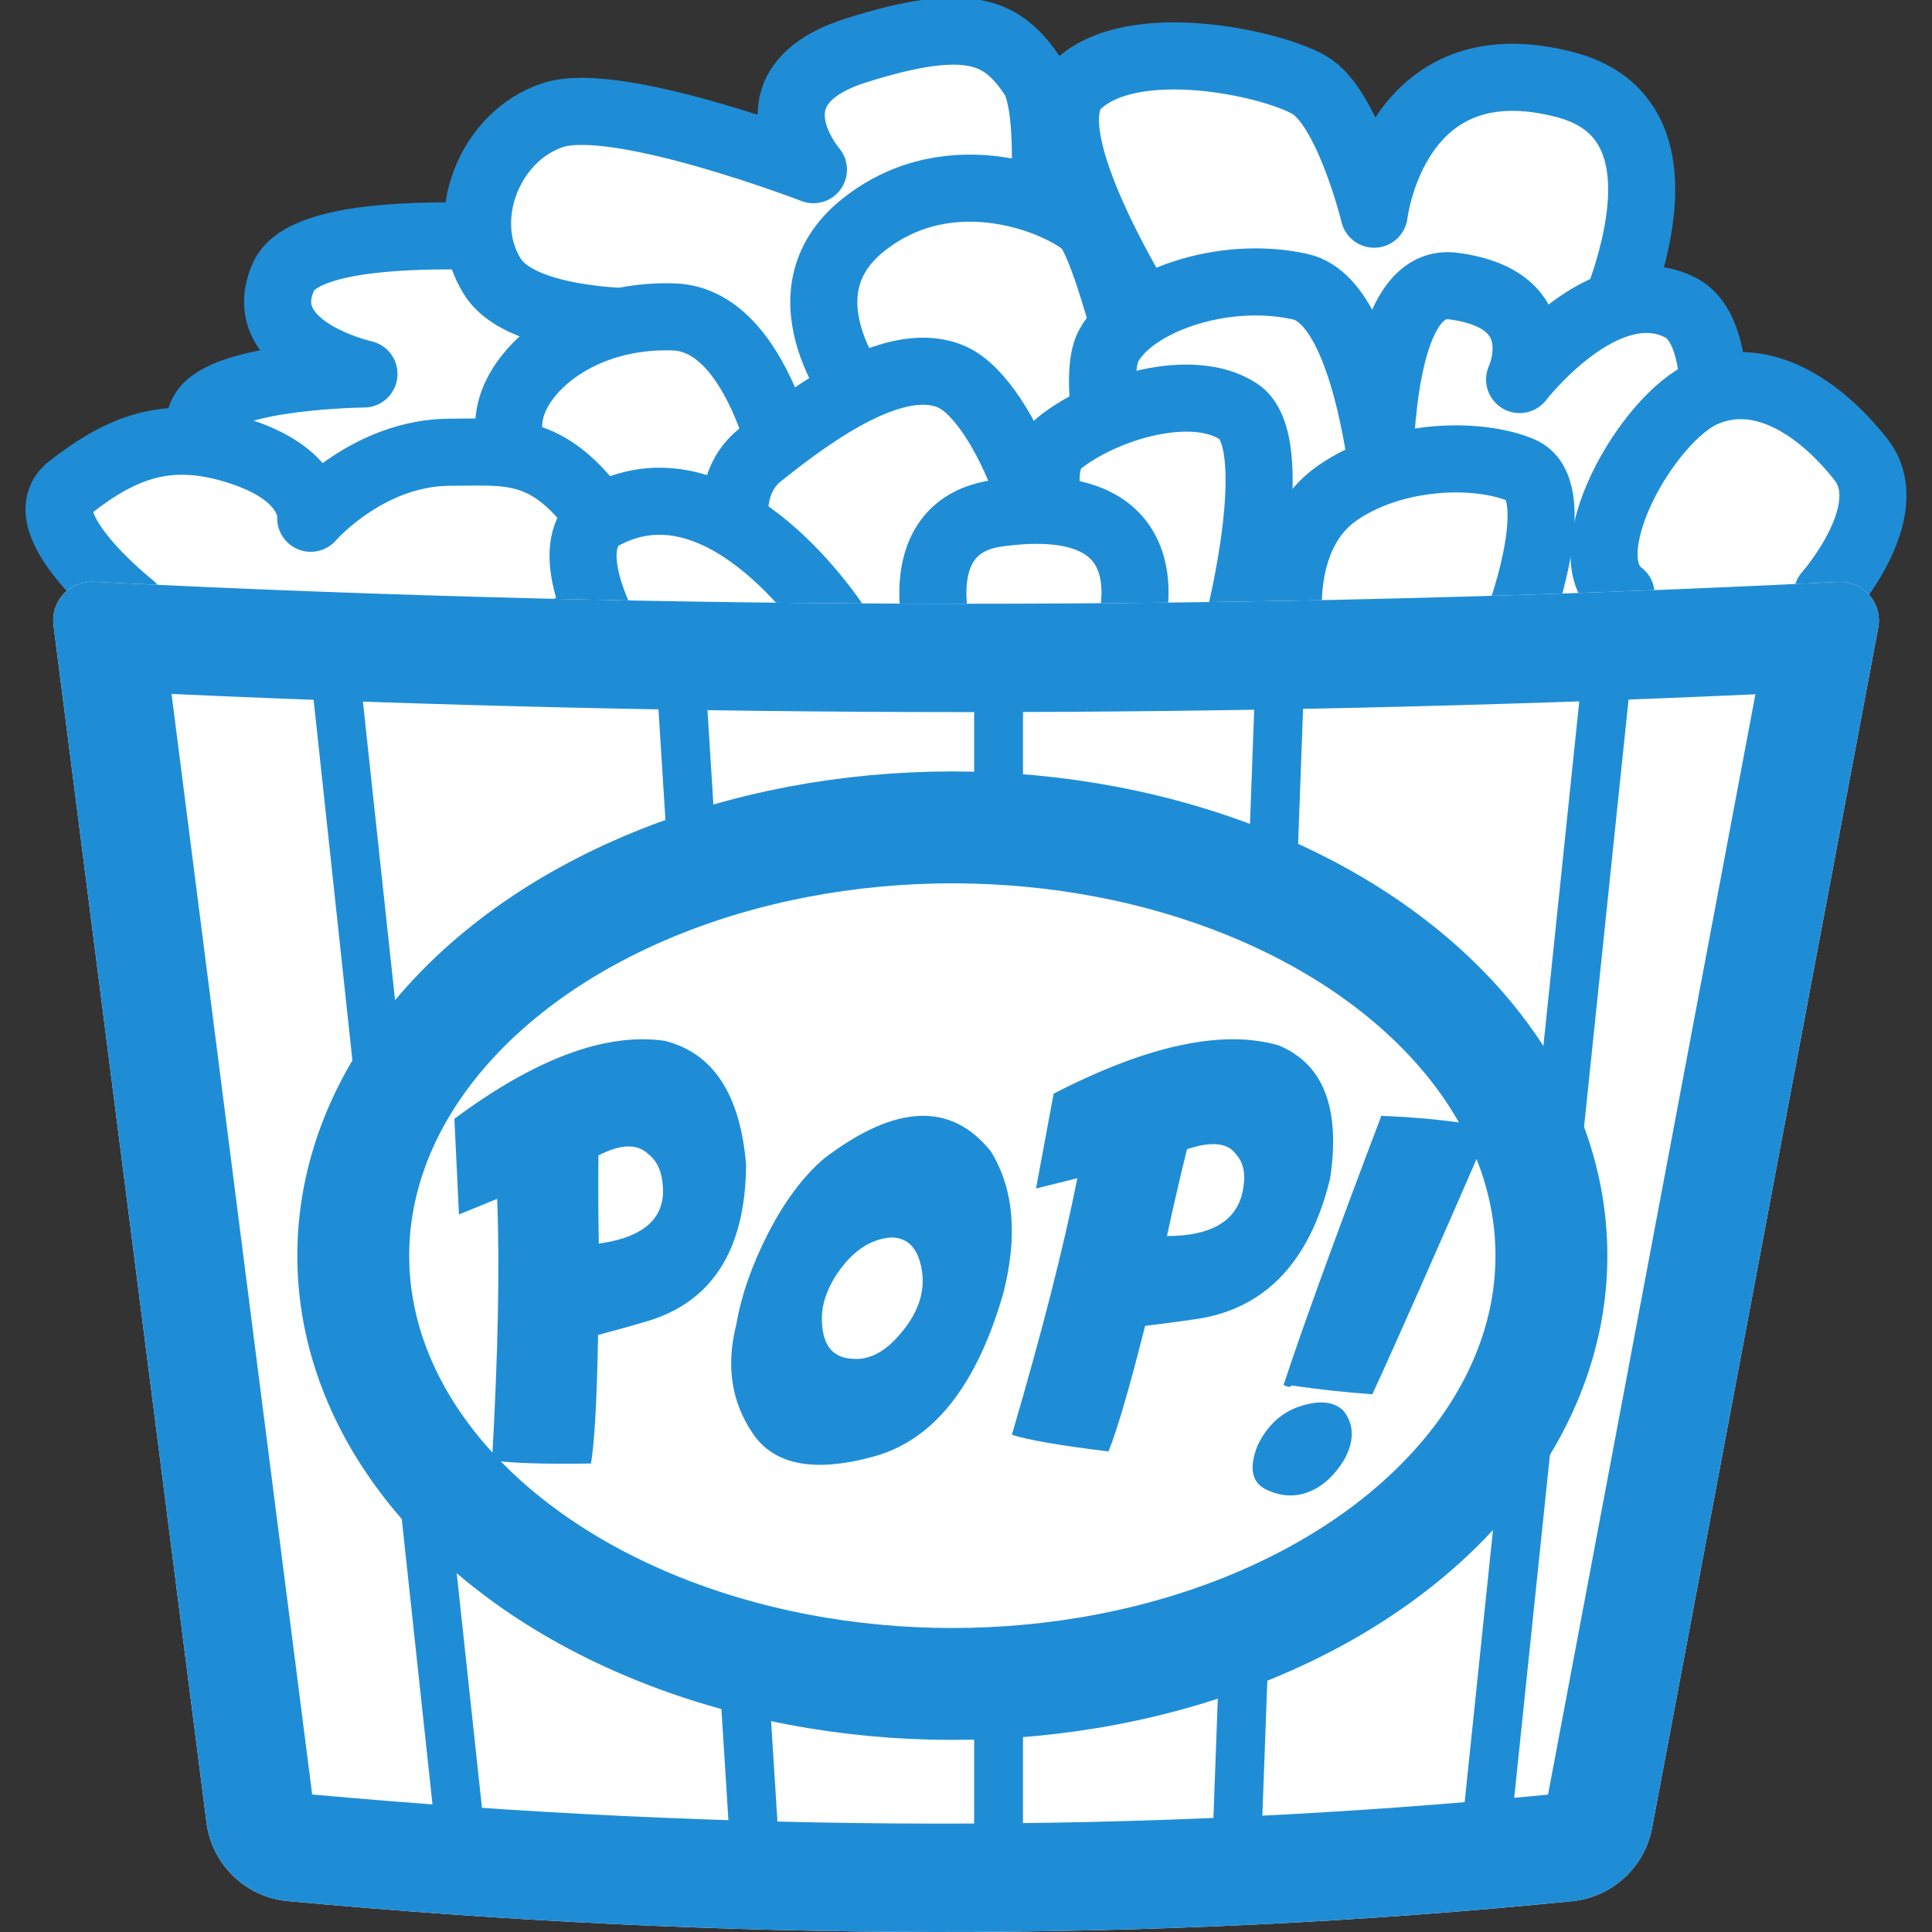 <?xml version="1.0" encoding="UTF-8" standalone="no"?><!DOCTYPE svg PUBLIC "-//W3C//DTD SVG 1.1//EN" "http://www.w3.org/Graphics/SVG/1.1/DTD/svg11.dtd"><svg width="100%" height="100%" viewBox="0 0 72 72" version="1.1" xmlns="http://www.w3.org/2000/svg" xmlns:xlink="http://www.w3.org/1999/xlink" xml:space="preserve" xmlns:serif="http://www.serif.com/" style="fill-rule:evenodd;clip-rule:evenodd;stroke-linecap:round;stroke-linejoin:round;stroke-miterlimit:1.5;"><rect x="0" y="0" width="72" height="72" fill="#333333" stroke="none"/><g><path d="M17.377,19.004l-8.803,0c0,0 -1.786,-2.268 -1.008,-3.642c0.777,-1.373 5.998,-1.425 5.998,-1.425c-0,0 -4.235,-0.941 -2.988,-3.647c1.246,-2.706 14.17,-0.925 14.17,-0.925" style="fill:#fff;stroke:#1f8dd6;stroke-width:2.5px;"/><path d="M33.361,14.904l-5.121,2.144l-2.494,-5.071c-0,-0 -6.077,0.456 -7.404,-1.683c-1.327,-2.14 -0.102,-5.243 2.283,-6.011c2.386,-0.768 9.689,2.041 9.689,2.041c0,-0 -2.679,-3.098 1.602,-4.449c4.281,-1.352 5.476,-0.647 6.562,0.955c1.086,1.602 0,9.147 0,9.147" style="fill:#fff;stroke:#1f8dd6;stroke-width:2.5px;"/><path d="M43.631,13.253c0,0 -5.508,-8.155 -3.475,-10.093c2.034,-1.938 7.171,-0.827 8.626,-0c1.456,0.827 2.428,4.822 2.428,4.822c-0,-0 0.755,-6.508 7.135,-4.822c6.381,1.685 0,12.17 0,12.17" style="fill:#fff;stroke:#1f8dd6;stroke-width:2.5px;"/><path d="M32.171,14.967c0,-0 -3.307,-3.947 0,-6.582c3.308,-2.635 7.398,-0.812 8.289,-0c0.892,0.812 2.62,8.476 2.62,8.476" style="fill:#fff;stroke:#1f8dd6;stroke-width:2.5px;"/><path d="M29.576,18.736c-0,0 -1,-6.811 -4.47,-6.926c-3.471,-0.116 -5.833,1.943 -6.114,3.662c-0.282,1.718 0.964,5.637 0.964,5.637" style="fill:#fff;stroke:#1f8dd6;stroke-width:2.5px;"/><path d="M51.824,20.514c0,0 -0.435,-9.176 -3.362,-9.829c-2.927,-0.653 -6.266,0.576 -7.142,2.194c-0.875,1.619 1.001,7.635 1.001,7.635" style="fill:#fff;stroke:#1f8dd6;stroke-width:2.5px;"/><path d="M51.581,23.23c0,0 -1.273,-13.073 2.581,-12.569c3.853,0.505 2.47,3.483 2.47,3.483c0,-0 3.17,-4.114 5.989,-2.684c2.819,1.429 -0,11.77 -0,11.77" style="fill:#fff;stroke:#1f8dd6;stroke-width:2.5px;"/><path d="M48.026,22.88c-0,0 -0.287,-3.023 1.781,-4.484c2.068,-1.461 5.183,-1.58 6.874,-0.879c1.691,0.701 0,5.363 0,5.363" style="fill:#fff;stroke:#1f8dd6;stroke-width:2.5px;"/><path d="M40.706,23.25c-0,-0 -2.846,-5.442 -1.218,-6.747c1.628,-1.306 4.932,-2.309 6.666,-1.169c1.733,1.139 -0,7.916 -0,7.916" style="fill:#fff;stroke:#1f8dd6;stroke-width:2.5px;"/><path d="M28.308,22.875c-0,0 -2.126,-4.193 -0,-5.903c2.126,-1.71 5.146,-3.833 7.178,-2.918c2.031,0.915 4.287,6.917 3.057,8.821" style="fill:#fff;stroke:#1f8dd6;stroke-width:2.5px;"/><path d="M68.097,22.146c-0,-0 2.756,-3.114 1.253,-5.024c-1.503,-1.91 -3.675,-3.378 -5.808,-2.479c-2.132,0.898 -5.074,6.046 -3.128,7.503" style="fill:#fff;stroke:#1f8dd6;stroke-width:2.5px;"/><path d="M4.902,22.586c-0,-0 -3.957,-3.126 -2.291,-4.42c1.952,-1.516 3.692,-2.236 6.426,-1.313c2.734,0.923 2.543,2.461 2.543,2.461c0,-0 2.133,-2.471 5.227,-2.461c2.078,0.007 3.624,-0.305 5.562,2.461c1.937,2.766 -2.101,4.752 -2.101,4.752" style="fill:#fff;stroke:#1f8dd6;stroke-width:2.5px;"/><path d="M22.52,23.397c-0,-0 -1.782,-3.256 -0,-4.194c4.543,-2.393 8.714,4.194 8.714,4.194" style="fill:#fff;stroke:#1f8dd6;stroke-width:2.5px;"/><path d="M34.97,23.633c0,0 -1.198,-4.031 2.199,-4.505c6.782,-0.945 4.887,4.505 4.887,4.505" style="fill:#fff;stroke:#1f8dd6;stroke-width:2.5px;"/><path d="M3.5,21.68c-0.427,-0.022 -0.842,0.146 -1.132,0.46c-0.291,0.313 -0.427,0.74 -0.373,1.164c0.931,7.287 4.566,35.734 5.701,44.616c0.2,1.563 1.456,2.779 3.025,2.927c16.152,1.495 32.121,1.578 47.878,0.003c1.484,-0.153 2.691,-1.263 2.968,-2.729c1.623,-8.609 7.017,-37.234 8.428,-44.724c0.082,-0.436 -0.04,-0.885 -0.332,-1.219c-0.291,-0.334 -0.72,-0.516 -1.162,-0.493c-21.891,1.098 -43.554,1.077 -65.001,-0.005Z" style="fill:#fff;"/><path d="M3.5,21.68c-0.427,-0.022 -0.842,0.146 -1.132,0.46c-0.291,0.313 -0.427,0.74 -0.373,1.164c0.931,7.287 4.566,35.734 5.701,44.616c0.2,1.563 1.456,2.779 3.025,2.927c16.152,1.495 32.121,1.578 47.878,0.003c1.484,-0.153 2.691,-1.263 2.968,-2.729c1.623,-8.609 7.017,-37.234 8.428,-44.724c0.082,-0.436 -0.04,-0.885 -0.332,-1.219c-0.291,-0.334 -0.72,-0.516 -1.162,-0.493c-21.891,1.098 -43.554,1.077 -65.001,-0.005Zm2.893,4.181l5.241,41.014c15.535,1.408 30.901,1.487 46.057,0.005l7.728,-41.006c-19.857,0.897 -39.53,0.878 -59.026,-0.013Z" style="fill:#1f8dd6;"/><path d="M37.214,24.066l0,45.342m10.524,-45.342l-1.668,45.342m13.915,-45.342l-4.64,44.567m-30.048,-44.649l2.854,45.334m-15.808,-45.651l4.839,44.966" style="fill:none;stroke:#1f8dd6;stroke-width:1.82px;"/><ellipse cx="35.491" cy="46.795" rx="22.326" ry="15.961" style="fill:#fff;stroke:#1f8dd6;stroke-width:4.17px;"/><path d="M55.538,42.021c-2.064,4.749 -3.529,8.063 -4.395,9.941c-1.029,-0.076 -2.035,-0.186 -3.016,-0.33c-0.029,0.074 -0.126,0.068 -0.292,-0.018c0.7,-2.127 1.914,-5.47 3.643,-10.03c1.533,0.062 2.886,0.208 4.06,0.437Zm-8.663,11.829c0.364,-0.744 0.899,-1.228 1.604,-1.452c0.704,-0.224 1.234,-0.166 1.588,0.175c0.41,0.526 0.413,1.146 0.007,1.862c-0.35,0.555 -0.763,0.935 -1.238,1.138c-0.53,0.228 -1.075,0.209 -1.635,-0.055c-0.56,-0.265 -0.669,-0.821 -0.326,-1.668Z" style="fill:#1f8dd6;fill-rule:nonzero;"/><path d="M39.266,40.758c3.502,-1.805 6.297,-2.405 8.385,-1.799c1.673,0.691 2.312,2.344 1.918,4.962c-0.76,3.122 -2.433,4.869 -5.021,5.242c-0.656,0.095 -1.28,0.178 -1.872,0.248c-0.588,2.327 -1.043,3.887 -1.367,4.681c-1.788,-0.219 -2.988,-0.426 -3.6,-0.621c1.132,-3.857 1.945,-7.044 2.439,-9.561l-1.539,0.381l0.657,-3.533Zm4.223,5.305c1.564,-0 2.492,-0.499 2.782,-1.498c0.178,-0.684 0.111,-1.196 -0.201,-1.538c-0.306,-0.441 -0.917,-0.507 -1.834,-0.199c-0.266,1.08 -0.515,2.158 -0.747,3.235Z" style="fill:#1f8dd6;fill-rule:nonzero;"/><path d="M36.919,42.898c0.859,1.379 1.017,3.139 0.476,5.28c-0.988,3.446 -2.59,5.478 -4.806,6.094c-2.217,0.617 -3.726,0.336 -4.528,-0.841c-0.803,-1.178 -1.011,-2.529 -0.624,-4.054c0.188,-1.102 0.588,-2.247 1.198,-3.432c0.61,-1.186 1.302,-2.11 2.076,-2.771c2.656,-2.024 4.725,-2.116 6.208,-0.276Zm-6.29,6.154c-0.018,1.012 0.351,1.54 1.107,1.584c0.637,0.068 1.242,-0.242 1.815,-0.929c0.612,-0.708 0.887,-1.435 0.828,-2.181c-0.102,-0.936 -0.49,-1.405 -1.163,-1.409c-0.821,0.057 -1.528,0.559 -2.12,1.506c-0.295,0.497 -0.451,0.973 -0.467,1.429Z" style="fill:#1f8dd6;fill-rule:nonzero;"/><path d="M16.934,41.694c3.03,-2.251 5.642,-3.219 7.837,-2.906c1.806,0.453 2.818,1.995 3.034,4.624c-0.026,3.176 -1.27,5.122 -3.731,5.84c-0.624,0.182 -1.219,0.348 -1.785,0.497c-0.041,2.37 -0.129,3.967 -0.264,4.792c-1.811,0.026 -3.04,-0.015 -3.687,-0.124c0.224,-3.949 0.287,-7.196 0.192,-9.74l-1.426,0.583l-0.17,-3.566Zm5.382,4.65c1.54,-0.212 2.337,-0.829 2.392,-1.851c0.017,-0.697 -0.167,-1.193 -0.553,-1.487c-0.403,-0.392 -1.02,-0.375 -1.852,0.052c-0.012,1.099 -0.007,2.194 0.013,3.286Z" style="fill:#1f8dd6;fill-rule:nonzero;"/></g></svg>